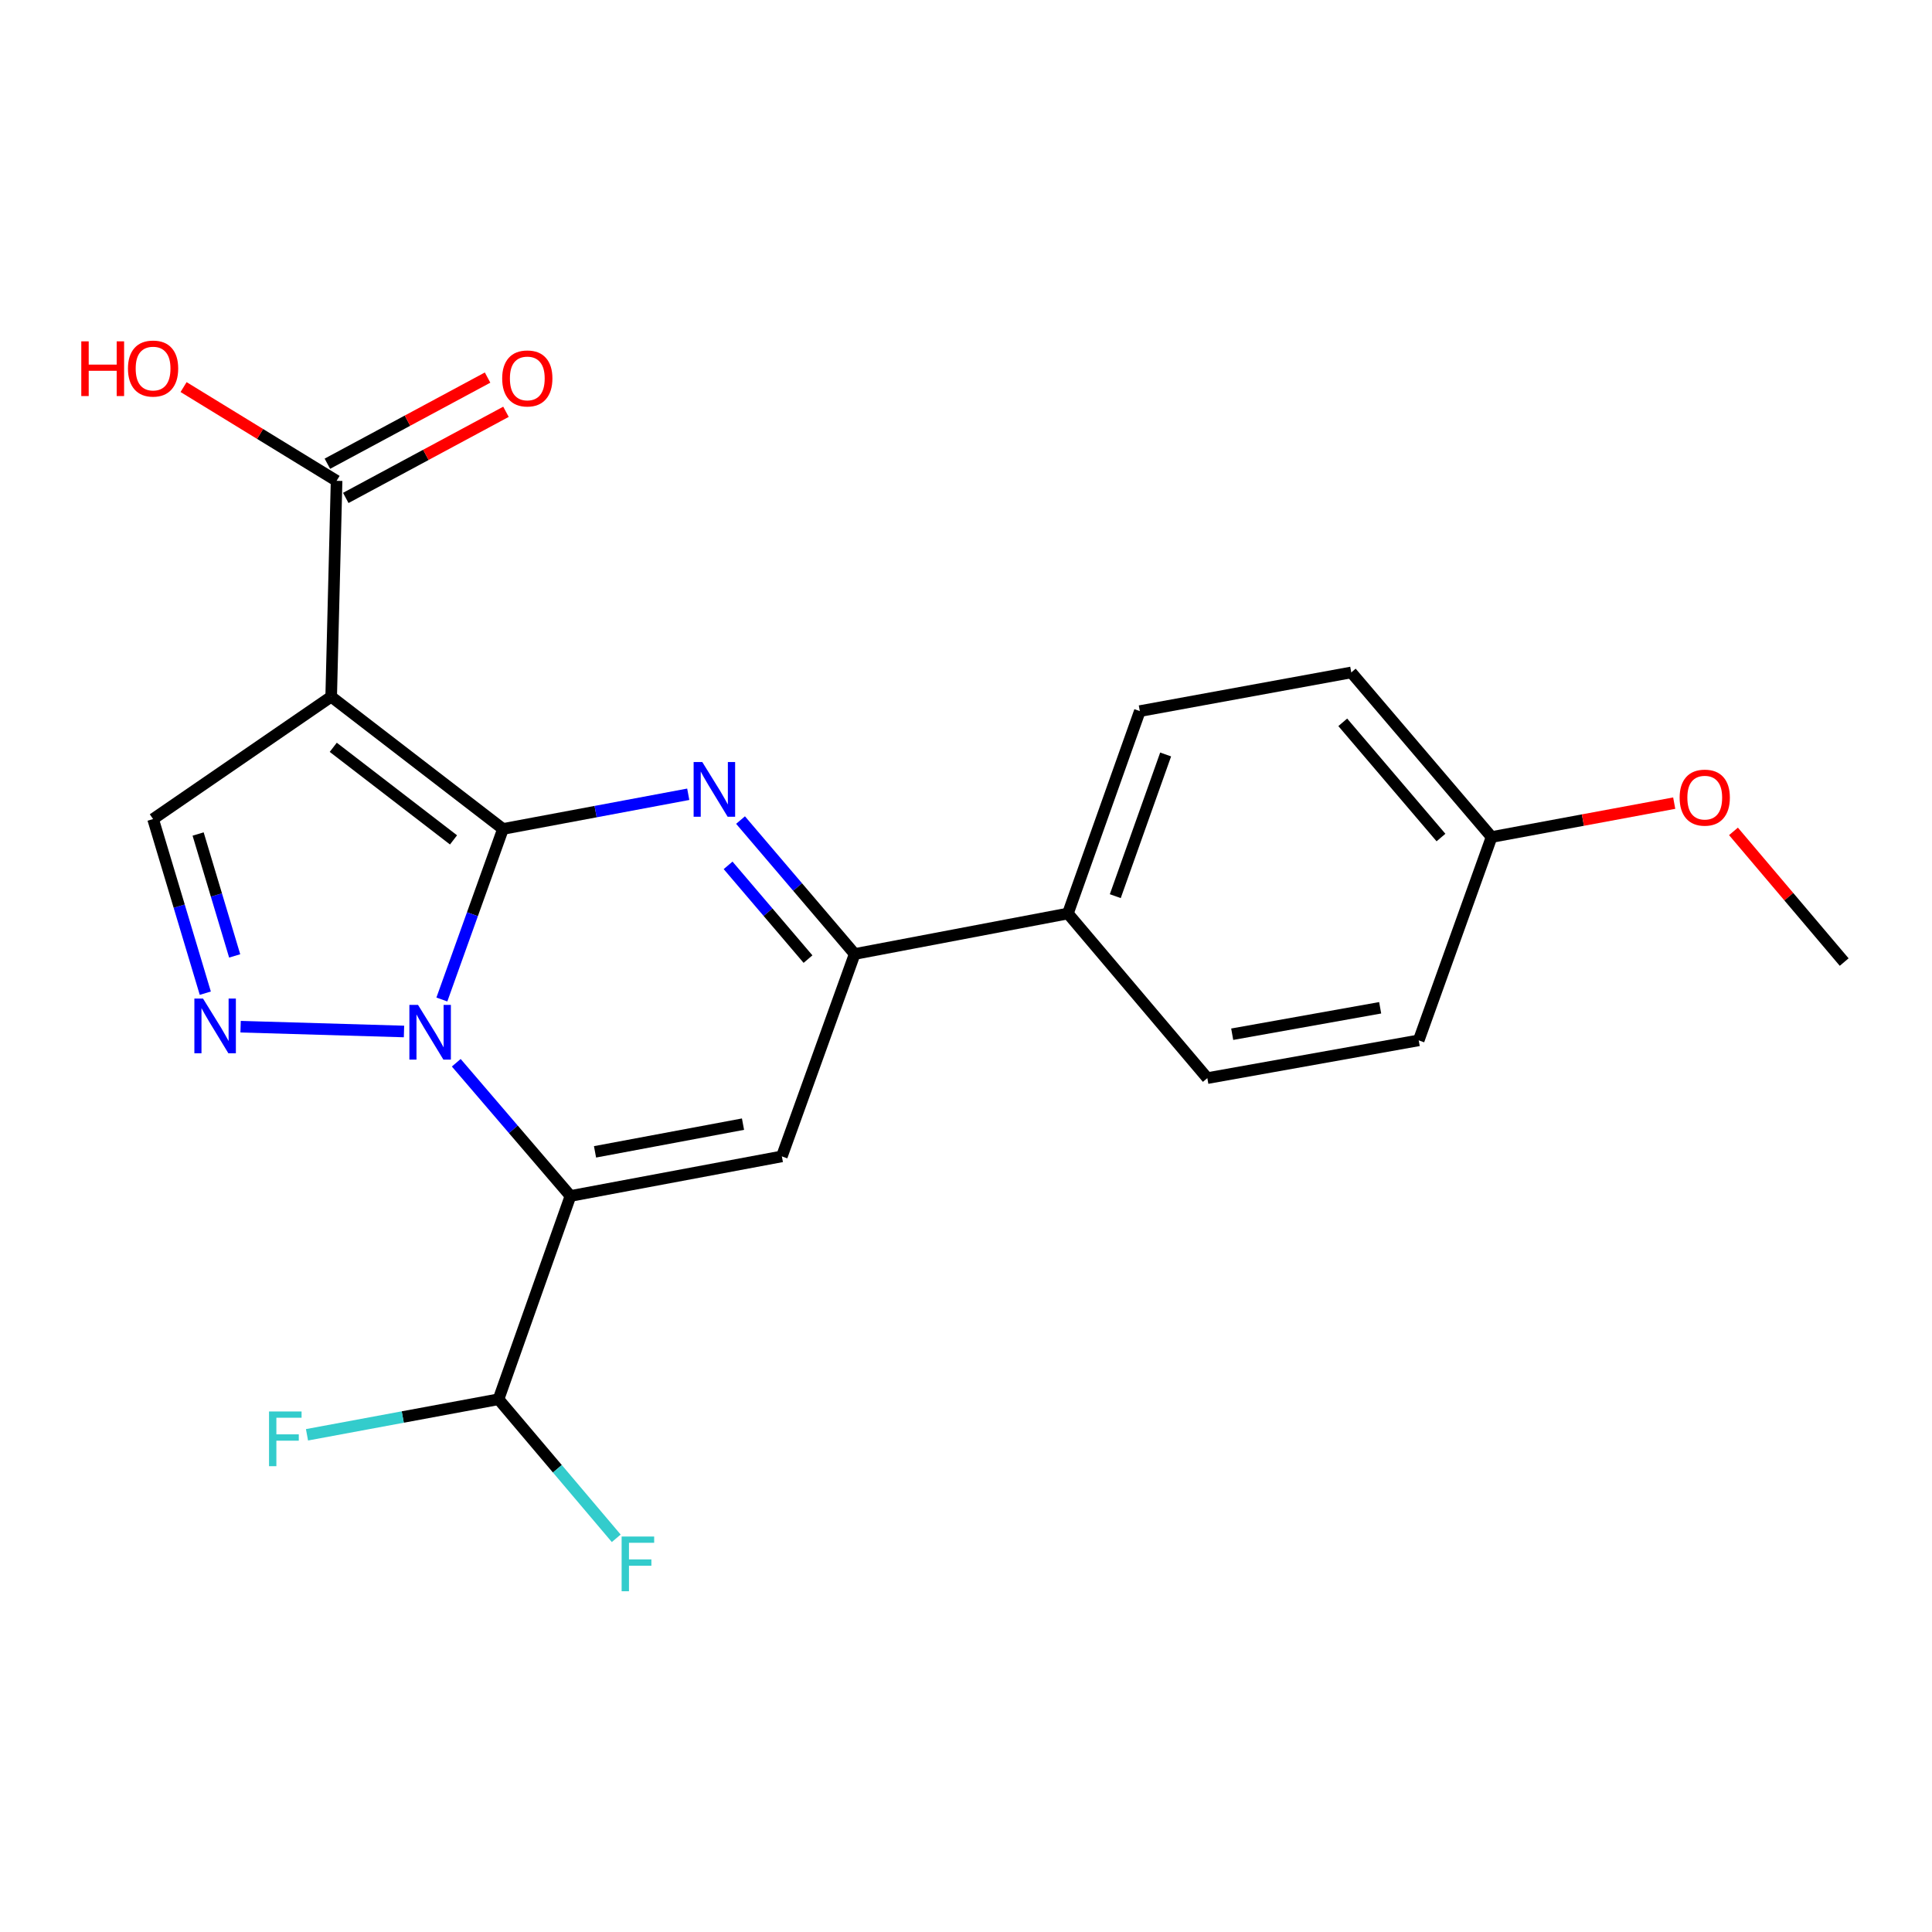 <?xml version='1.0' encoding='iso-8859-1'?>
<svg version='1.1' baseProfile='full'
              xmlns='http://www.w3.org/2000/svg'
                      xmlns:rdkit='http://www.rdkit.org/xml'
                      xmlns:xlink='http://www.w3.org/1999/xlink'
                  xml:space='preserve'
width='1000px' height='1000px' viewBox='0 0 1000 1000'>
<!-- END OF HEADER -->
<rect style='opacity:1.0;fill:#FFFFFF;stroke:none' width='1000' height='1000' x='0' y='0'> </rect>
<path class='bond-0' d='M 260.342,429.066 L 244.525,473.204' style='fill:none;fill-rule:evenodd;stroke:#000000;stroke-width:6px;stroke-linecap:butt;stroke-linejoin:miter;stroke-opacity:1' />
<path class='bond-0' d='M 244.525,473.204 L 228.708,517.342' style='fill:none;fill-rule:evenodd;stroke:#0000FF;stroke-width:6px;stroke-linecap:butt;stroke-linejoin:miter;stroke-opacity:1' />
<path class='bond-2' d='M 260.342,429.066 L 171.419,360.607' style='fill:none;fill-rule:evenodd;stroke:#000000;stroke-width:6px;stroke-linecap:butt;stroke-linejoin:miter;stroke-opacity:1' />
<path class='bond-2' d='M 234.738,434.729 L 172.492,386.807' style='fill:none;fill-rule:evenodd;stroke:#000000;stroke-width:6px;stroke-linecap:butt;stroke-linejoin:miter;stroke-opacity:1' />
<path class='bond-3' d='M 260.342,429.066 L 308.29,420.089' style='fill:none;fill-rule:evenodd;stroke:#000000;stroke-width:6px;stroke-linecap:butt;stroke-linejoin:miter;stroke-opacity:1' />
<path class='bond-3' d='M 308.29,420.089 L 356.238,411.113' style='fill:none;fill-rule:evenodd;stroke:#0000FF;stroke-width:6px;stroke-linecap:butt;stroke-linejoin:miter;stroke-opacity:1' />
<path class='bond-1' d='M 236.163,550.08 L 265.716,584.556' style='fill:none;fill-rule:evenodd;stroke:#0000FF;stroke-width:6px;stroke-linecap:butt;stroke-linejoin:miter;stroke-opacity:1' />
<path class='bond-1' d='M 265.716,584.556 L 295.27,619.031' style='fill:none;fill-rule:evenodd;stroke:#000000;stroke-width:6px;stroke-linecap:butt;stroke-linejoin:miter;stroke-opacity:1' />
<path class='bond-4' d='M 209.109,533.899 L 124.533,531.412' style='fill:none;fill-rule:evenodd;stroke:#0000FF;stroke-width:6px;stroke-linecap:butt;stroke-linejoin:miter;stroke-opacity:1' />
<path class='bond-9' d='M 295.27,619.031 L 258.03,724.251' style='fill:none;fill-rule:evenodd;stroke:#000000;stroke-width:6px;stroke-linecap:butt;stroke-linejoin:miter;stroke-opacity:1' />
<path class='bond-23' d='M 295.27,619.031 L 404.689,598.546' style='fill:none;fill-rule:evenodd;stroke:#000000;stroke-width:6px;stroke-linecap:butt;stroke-linejoin:miter;stroke-opacity:1' />
<path class='bond-23' d='M 307.983,596.196 L 384.577,581.856' style='fill:none;fill-rule:evenodd;stroke:#000000;stroke-width:6px;stroke-linecap:butt;stroke-linejoin:miter;stroke-opacity:1' />
<path class='bond-7' d='M 171.419,360.607 L 79.235,423.939' style='fill:none;fill-rule:evenodd;stroke:#000000;stroke-width:6px;stroke-linecap:butt;stroke-linejoin:miter;stroke-opacity:1' />
<path class='bond-8' d='M 171.419,360.607 L 174.212,248.875' style='fill:none;fill-rule:evenodd;stroke:#000000;stroke-width:6px;stroke-linecap:butt;stroke-linejoin:miter;stroke-opacity:1' />
<path class='bond-6' d='M 383.3,424.464 L 412.844,459.124' style='fill:none;fill-rule:evenodd;stroke:#0000FF;stroke-width:6px;stroke-linecap:butt;stroke-linejoin:miter;stroke-opacity:1' />
<path class='bond-6' d='M 412.844,459.124 L 442.387,493.784' style='fill:none;fill-rule:evenodd;stroke:#000000;stroke-width:6px;stroke-linecap:butt;stroke-linejoin:miter;stroke-opacity:1' />
<path class='bond-6' d='M 376.862,447.905 L 397.543,472.167' style='fill:none;fill-rule:evenodd;stroke:#0000FF;stroke-width:6px;stroke-linecap:butt;stroke-linejoin:miter;stroke-opacity:1' />
<path class='bond-6' d='M 397.543,472.167 L 418.223,496.429' style='fill:none;fill-rule:evenodd;stroke:#000000;stroke-width:6px;stroke-linecap:butt;stroke-linejoin:miter;stroke-opacity:1' />
<path class='bond-22' d='M 106.263,514.069 L 92.749,469.004' style='fill:none;fill-rule:evenodd;stroke:#0000FF;stroke-width:6px;stroke-linecap:butt;stroke-linejoin:miter;stroke-opacity:1' />
<path class='bond-22' d='M 92.749,469.004 L 79.235,423.939' style='fill:none;fill-rule:evenodd;stroke:#000000;stroke-width:6px;stroke-linecap:butt;stroke-linejoin:miter;stroke-opacity:1' />
<path class='bond-22' d='M 121.467,494.775 L 112.007,463.229' style='fill:none;fill-rule:evenodd;stroke:#0000FF;stroke-width:6px;stroke-linecap:butt;stroke-linejoin:miter;stroke-opacity:1' />
<path class='bond-22' d='M 112.007,463.229 L 102.547,431.684' style='fill:none;fill-rule:evenodd;stroke:#000000;stroke-width:6px;stroke-linecap:butt;stroke-linejoin:miter;stroke-opacity:1' />
<path class='bond-5' d='M 404.689,598.546 L 442.387,493.784' style='fill:none;fill-rule:evenodd;stroke:#000000;stroke-width:6px;stroke-linecap:butt;stroke-linejoin:miter;stroke-opacity:1' />
<path class='bond-10' d='M 442.387,493.784 L 552.745,472.83' style='fill:none;fill-rule:evenodd;stroke:#000000;stroke-width:6px;stroke-linecap:butt;stroke-linejoin:miter;stroke-opacity:1' />
<path class='bond-11' d='M 178.972,257.729 L 220.431,235.438' style='fill:none;fill-rule:evenodd;stroke:#000000;stroke-width:6px;stroke-linecap:butt;stroke-linejoin:miter;stroke-opacity:1' />
<path class='bond-11' d='M 220.431,235.438 L 261.889,213.147' style='fill:none;fill-rule:evenodd;stroke:#FF0000;stroke-width:6px;stroke-linecap:butt;stroke-linejoin:miter;stroke-opacity:1' />
<path class='bond-11' d='M 169.451,240.021 L 210.909,217.73' style='fill:none;fill-rule:evenodd;stroke:#000000;stroke-width:6px;stroke-linecap:butt;stroke-linejoin:miter;stroke-opacity:1' />
<path class='bond-11' d='M 210.909,217.73 L 252.368,195.438' style='fill:none;fill-rule:evenodd;stroke:#FF0000;stroke-width:6px;stroke-linecap:butt;stroke-linejoin:miter;stroke-opacity:1' />
<path class='bond-14' d='M 174.212,248.875 L 134.615,224.613' style='fill:none;fill-rule:evenodd;stroke:#000000;stroke-width:6px;stroke-linecap:butt;stroke-linejoin:miter;stroke-opacity:1' />
<path class='bond-14' d='M 134.615,224.613 L 95.019,200.352' style='fill:none;fill-rule:evenodd;stroke:#FF0000;stroke-width:6px;stroke-linecap:butt;stroke-linejoin:miter;stroke-opacity:1' />
<path class='bond-15' d='M 258.03,724.251 L 288.497,760.237' style='fill:none;fill-rule:evenodd;stroke:#000000;stroke-width:6px;stroke-linecap:butt;stroke-linejoin:miter;stroke-opacity:1' />
<path class='bond-15' d='M 288.497,760.237 L 318.964,796.223' style='fill:none;fill-rule:evenodd;stroke:#33CCCC;stroke-width:6px;stroke-linecap:butt;stroke-linejoin:miter;stroke-opacity:1' />
<path class='bond-16' d='M 258.03,724.251 L 208.464,733.452' style='fill:none;fill-rule:evenodd;stroke:#000000;stroke-width:6px;stroke-linecap:butt;stroke-linejoin:miter;stroke-opacity:1' />
<path class='bond-16' d='M 208.464,733.452 L 158.898,742.652' style='fill:none;fill-rule:evenodd;stroke:#33CCCC;stroke-width:6px;stroke-linecap:butt;stroke-linejoin:miter;stroke-opacity:1' />
<path class='bond-12' d='M 552.745,472.83 L 589.974,368.068' style='fill:none;fill-rule:evenodd;stroke:#000000;stroke-width:6px;stroke-linecap:butt;stroke-linejoin:miter;stroke-opacity:1' />
<path class='bond-12' d='M 577.274,463.848 L 603.335,390.515' style='fill:none;fill-rule:evenodd;stroke:#000000;stroke-width:6px;stroke-linecap:butt;stroke-linejoin:miter;stroke-opacity:1' />
<path class='bond-13' d='M 552.745,472.83 L 624.913,558.033' style='fill:none;fill-rule:evenodd;stroke:#000000;stroke-width:6px;stroke-linecap:butt;stroke-linejoin:miter;stroke-opacity:1' />
<path class='bond-18' d='M 589.974,368.068 L 699.416,348.052' style='fill:none;fill-rule:evenodd;stroke:#000000;stroke-width:6px;stroke-linecap:butt;stroke-linejoin:miter;stroke-opacity:1' />
<path class='bond-19' d='M 624.913,558.033 L 734.322,538.486' style='fill:none;fill-rule:evenodd;stroke:#000000;stroke-width:6px;stroke-linecap:butt;stroke-linejoin:miter;stroke-opacity:1' />
<path class='bond-19' d='M 637.788,535.309 L 714.374,521.626' style='fill:none;fill-rule:evenodd;stroke:#000000;stroke-width:6px;stroke-linecap:butt;stroke-linejoin:miter;stroke-opacity:1' />
<path class='bond-17' d='M 772.042,433.244 L 734.322,538.486' style='fill:none;fill-rule:evenodd;stroke:#000000;stroke-width:6px;stroke-linecap:butt;stroke-linejoin:miter;stroke-opacity:1' />
<path class='bond-20' d='M 772.042,433.244 L 819.307,424.473' style='fill:none;fill-rule:evenodd;stroke:#000000;stroke-width:6px;stroke-linecap:butt;stroke-linejoin:miter;stroke-opacity:1' />
<path class='bond-20' d='M 819.307,424.473 L 866.572,415.702' style='fill:none;fill-rule:evenodd;stroke:#FF0000;stroke-width:6px;stroke-linecap:butt;stroke-linejoin:miter;stroke-opacity:1' />
<path class='bond-24' d='M 772.042,433.244 L 699.416,348.052' style='fill:none;fill-rule:evenodd;stroke:#000000;stroke-width:6px;stroke-linecap:butt;stroke-linejoin:miter;stroke-opacity:1' />
<path class='bond-24' d='M 745.848,433.509 L 695.009,373.874' style='fill:none;fill-rule:evenodd;stroke:#000000;stroke-width:6px;stroke-linecap:butt;stroke-linejoin:miter;stroke-opacity:1' />
<path class='bond-21' d='M 897.245,430.321 L 925.895,464.141' style='fill:none;fill-rule:evenodd;stroke:#FF0000;stroke-width:6px;stroke-linecap:butt;stroke-linejoin:miter;stroke-opacity:1' />
<path class='bond-21' d='M 925.895,464.141 L 954.545,497.962' style='fill:none;fill-rule:evenodd;stroke:#000000;stroke-width:6px;stroke-linecap:butt;stroke-linejoin:miter;stroke-opacity:1' />
<path  class='atom-1' d='M 216.373 520.137
L 225.653 535.137
Q 226.573 536.617, 228.053 539.297
Q 229.533 541.977, 229.613 542.137
L 229.613 520.137
L 233.373 520.137
L 233.373 548.457
L 229.493 548.457
L 219.533 532.057
Q 218.373 530.137, 217.133 527.937
Q 215.933 525.737, 215.573 525.057
L 215.573 548.457
L 211.893 548.457
L 211.893 520.137
L 216.373 520.137
' fill='#0000FF'/>
<path  class='atom-4' d='M 363.501 394.421
L 372.781 409.421
Q 373.701 410.901, 375.181 413.581
Q 376.661 416.261, 376.741 416.421
L 376.741 394.421
L 380.501 394.421
L 380.501 422.741
L 376.621 422.741
L 366.661 406.341
Q 365.501 404.421, 364.261 402.221
Q 363.061 400.021, 362.701 399.341
L 362.701 422.741
L 359.021 422.741
L 359.021 394.421
L 363.501 394.421
' fill='#0000FF'/>
<path  class='atom-5' d='M 105.088 516.864
L 114.368 531.864
Q 115.288 533.344, 116.768 536.024
Q 118.248 538.704, 118.328 538.864
L 118.328 516.864
L 122.088 516.864
L 122.088 545.184
L 118.208 545.184
L 108.248 528.784
Q 107.088 526.864, 105.848 524.664
Q 104.648 522.464, 104.288 521.784
L 104.288 545.184
L 100.608 545.184
L 100.608 516.864
L 105.088 516.864
' fill='#0000FF'/>
<path  class='atom-12' d='M 259.93 195.876
Q 259.93 189.076, 263.29 185.276
Q 266.65 181.476, 272.93 181.476
Q 279.21 181.476, 282.57 185.276
Q 285.93 189.076, 285.93 195.876
Q 285.93 202.756, 282.53 206.676
Q 279.13 210.556, 272.93 210.556
Q 266.69 210.556, 263.29 206.676
Q 259.93 202.796, 259.93 195.876
M 272.93 207.356
Q 277.25 207.356, 279.57 204.476
Q 281.93 201.556, 281.93 195.876
Q 281.93 190.316, 279.57 187.516
Q 277.25 184.676, 272.93 184.676
Q 268.61 184.676, 266.25 187.476
Q 263.93 190.276, 263.93 195.876
Q 263.93 201.596, 266.25 204.476
Q 268.61 207.356, 272.93 207.356
' fill='#FF0000'/>
<path  class='atom-15' d='M 42.075 176.68
L 45.915 176.68
L 45.915 188.72
L 60.395 188.72
L 60.395 176.68
L 64.235 176.68
L 64.235 205
L 60.395 205
L 60.395 191.92
L 45.915 191.92
L 45.915 205
L 42.075 205
L 42.075 176.68
' fill='#FF0000'/>
<path  class='atom-15' d='M 66.235 190.76
Q 66.235 183.96, 69.595 180.16
Q 72.955 176.36, 79.235 176.36
Q 85.515 176.36, 88.875 180.16
Q 92.235 183.96, 92.235 190.76
Q 92.235 197.64, 88.835 201.56
Q 85.435 205.44, 79.235 205.44
Q 72.995 205.44, 69.595 201.56
Q 66.235 197.68, 66.235 190.76
M 79.235 202.24
Q 83.555 202.24, 85.875 199.36
Q 88.235 196.44, 88.235 190.76
Q 88.235 185.2, 85.875 182.4
Q 83.555 179.56, 79.235 179.56
Q 74.915 179.56, 72.555 182.36
Q 70.235 185.16, 70.235 190.76
Q 70.235 196.48, 72.555 199.36
Q 74.915 202.24, 79.235 202.24
' fill='#FF0000'/>
<path  class='atom-16' d='M 321.756 795.305
L 338.596 795.305
L 338.596 798.545
L 325.556 798.545
L 325.556 807.145
L 337.156 807.145
L 337.156 810.425
L 325.556 810.425
L 325.556 823.625
L 321.756 823.625
L 321.756 795.305
' fill='#33CCCC'/>
<path  class='atom-17' d='M 139.252 730.576
L 156.092 730.576
L 156.092 733.816
L 143.052 733.816
L 143.052 742.416
L 154.652 742.416
L 154.652 745.696
L 143.052 745.696
L 143.052 758.896
L 139.252 758.896
L 139.252 730.576
' fill='#33CCCC'/>
<path  class='atom-21' d='M 869.377 412.85
Q 869.377 406.05, 872.737 402.25
Q 876.097 398.45, 882.377 398.45
Q 888.657 398.45, 892.017 402.25
Q 895.377 406.05, 895.377 412.85
Q 895.377 419.73, 891.977 423.65
Q 888.577 427.53, 882.377 427.53
Q 876.137 427.53, 872.737 423.65
Q 869.377 419.77, 869.377 412.85
M 882.377 424.33
Q 886.697 424.33, 889.017 421.45
Q 891.377 418.53, 891.377 412.85
Q 891.377 407.29, 889.017 404.49
Q 886.697 401.65, 882.377 401.65
Q 878.057 401.65, 875.697 404.45
Q 873.377 407.25, 873.377 412.85
Q 873.377 418.57, 875.697 421.45
Q 878.057 424.33, 882.377 424.33
' fill='#FF0000'/>
</svg>
